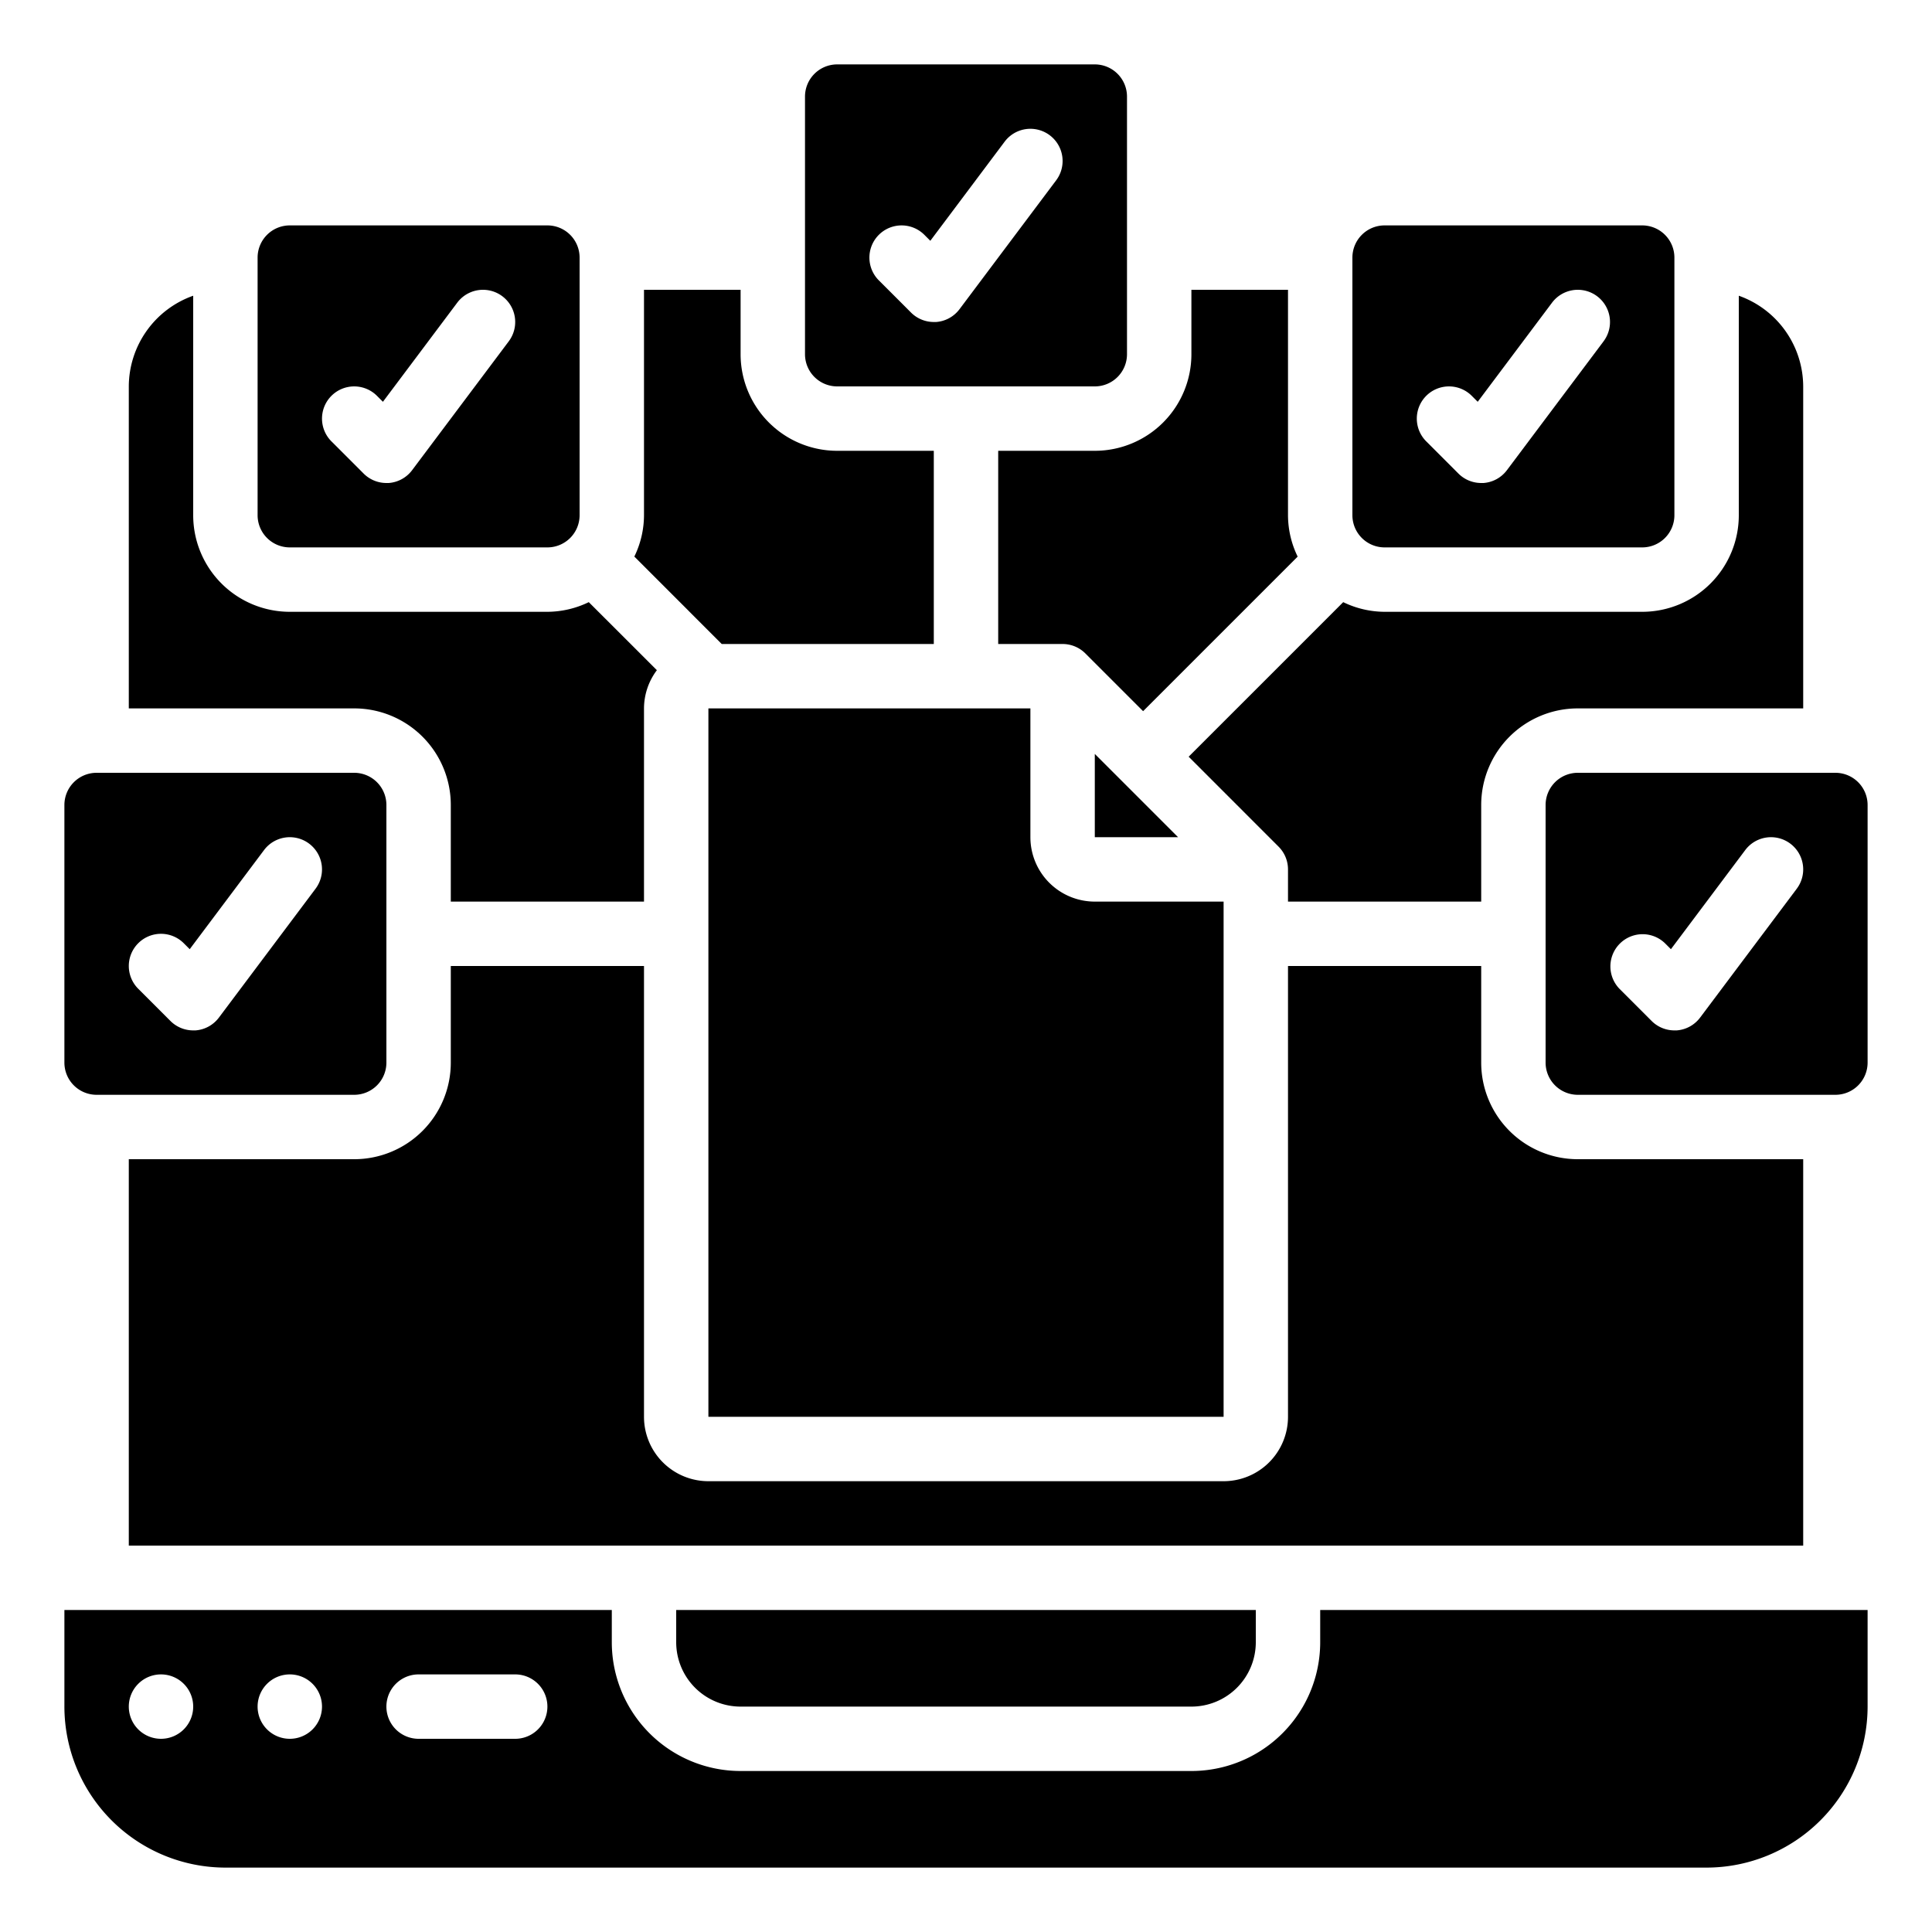 <svg xmlns="http://www.w3.org/2000/svg" height="512" viewBox="0 0 60 60" width="512"><g id="Icons"><path d="m22 22v22h16v-16h-4a2 2 0 0 1 -2-2v-4z"></path><path d="m23 53h14a2 2 0 0 0 2-2v-1h-18v1a2 2 0 0 0 2 2z"></path><path d="m14 25v3h6v-6a1.985 1.985 0 0 1 .4-1.187l-2.115-2.113a2.965 2.965 0 0 1 -1.285.3h-8a3 3 0 0 1 -3-3v-6.816a3 3 0 0 0 -2 2.816v10h7a3 3 0 0 1 3 3z"></path><path d="m9 17h8a1 1 0 0 0 1-1v-8a1 1 0 0 0 -1-1h-8a1 1 0 0 0 -1 1v8a1 1 0 0 0 1 1zm1.293-4.707a1 1 0 0 1 1.414 0l.185.185 2.308-3.078a1 1 0 0 1 1.6 1.2l-3 4a1 1 0 0 1 -.729.4h-.071a1 1 0 0 1 -.707-.293l-1-1a1 1 0 0 1 0-1.414z"></path><path d="m29 20v-6h-3a3 3 0 0 1 -3-3v-2h-3v7a2.951 2.951 0 0 1 -.3 1.285l2.714 2.715z"></path><path d="m34 26h2.586l-2.586-2.586z"></path><path d="m26 12h8a1 1 0 0 0 1-1v-8a1 1 0 0 0 -1-1h-8a1 1 0 0 0 -1 1v8a1 1 0 0 0 1 1zm1.293-4.707a1 1 0 0 1 1.414 0l.185.185 2.308-3.078a1 1 0 1 1 1.6 1.2l-3 4a1 1 0 0 1 -.729.4h-.071a1 1 0 0 1 -.707-.293l-1-1a1 1 0 0 1 0-1.414z"></path><path d="m57 24h-8a1 1 0 0 0 -1 1v8a1 1 0 0 0 1 1h8a1 1 0 0 0 1-1v-8a1 1 0 0 0 -1-1zm-1.2 3.6-3 4a1 1 0 0 1 -.729.4h-.071a1 1 0 0 1 -.707-.293l-1-1a1 1 0 0 1 1.414-1.414l.185.185 2.308-3.078a1 1 0 1 1 1.6 1.2z"></path><path d="m3 34h8a1 1 0 0 0 1-1v-8a1 1 0 0 0 -1-1h-8a1 1 0 0 0 -1 1v8a1 1 0 0 0 1 1zm1.293-4.707a1 1 0 0 1 1.414 0l.185.185 2.308-3.078a1 1 0 0 1 1.6 1.2l-3 4a1 1 0 0 1 -.729.4h-.071a1 1 0 0 1 -.707-.293l-1-1a1 1 0 0 1 0-1.414z"></path><path d="m41 50v1a4 4 0 0 1 -4 4h-14a4 4 0 0 1 -4-4v-1h-17v3a5.006 5.006 0 0 0 5 5h46a5.006 5.006 0 0 0 5-5v-3zm-36 4a1 1 0 1 1 1-1 1 1 0 0 1 -1 1zm4 0a1 1 0 1 1 1-1 1 1 0 0 1 -1 1zm7 0h-3a1 1 0 0 1 0-2h3a1 1 0 0 1 0 2z"></path><path d="m43 17h8a1 1 0 0 0 1-1v-8a1 1 0 0 0 -1-1h-8a1 1 0 0 0 -1 1v8a1 1 0 0 0 1 1zm1.293-4.707a1 1 0 0 1 1.414 0l.185.185 2.308-3.078a1 1 0 1 1 1.6 1.2l-3 4a1 1 0 0 1 -.729.4h-.071a1 1 0 0 1 -.707-.293l-1-1a1 1 0 0 1 0-1.414z"></path><path d="m31 14v6h2a1 1 0 0 1 .707.293l1.793 1.793 4.8-4.8a2.951 2.951 0 0 1 -.3-1.286v-7h-3v2a3 3 0 0 1 -3 3z"></path><path d="m39.707 26.293a1 1 0 0 1 .293.707v1h6v-3a3 3 0 0 1 3-3h7v-10a3 3 0 0 0 -2-2.816v6.816a3 3 0 0 1 -3 3h-8a2.965 2.965 0 0 1 -1.285-.3l-4.8 4.8z"></path><path d="m56 48v-12h-7a3 3 0 0 1 -3-3v-3h-6v14a2 2 0 0 1 -2 2h-16a2 2 0 0 1 -2-2v-14h-6v3a3 3 0 0 1 -3 3h-7v12z"></path></g></svg>